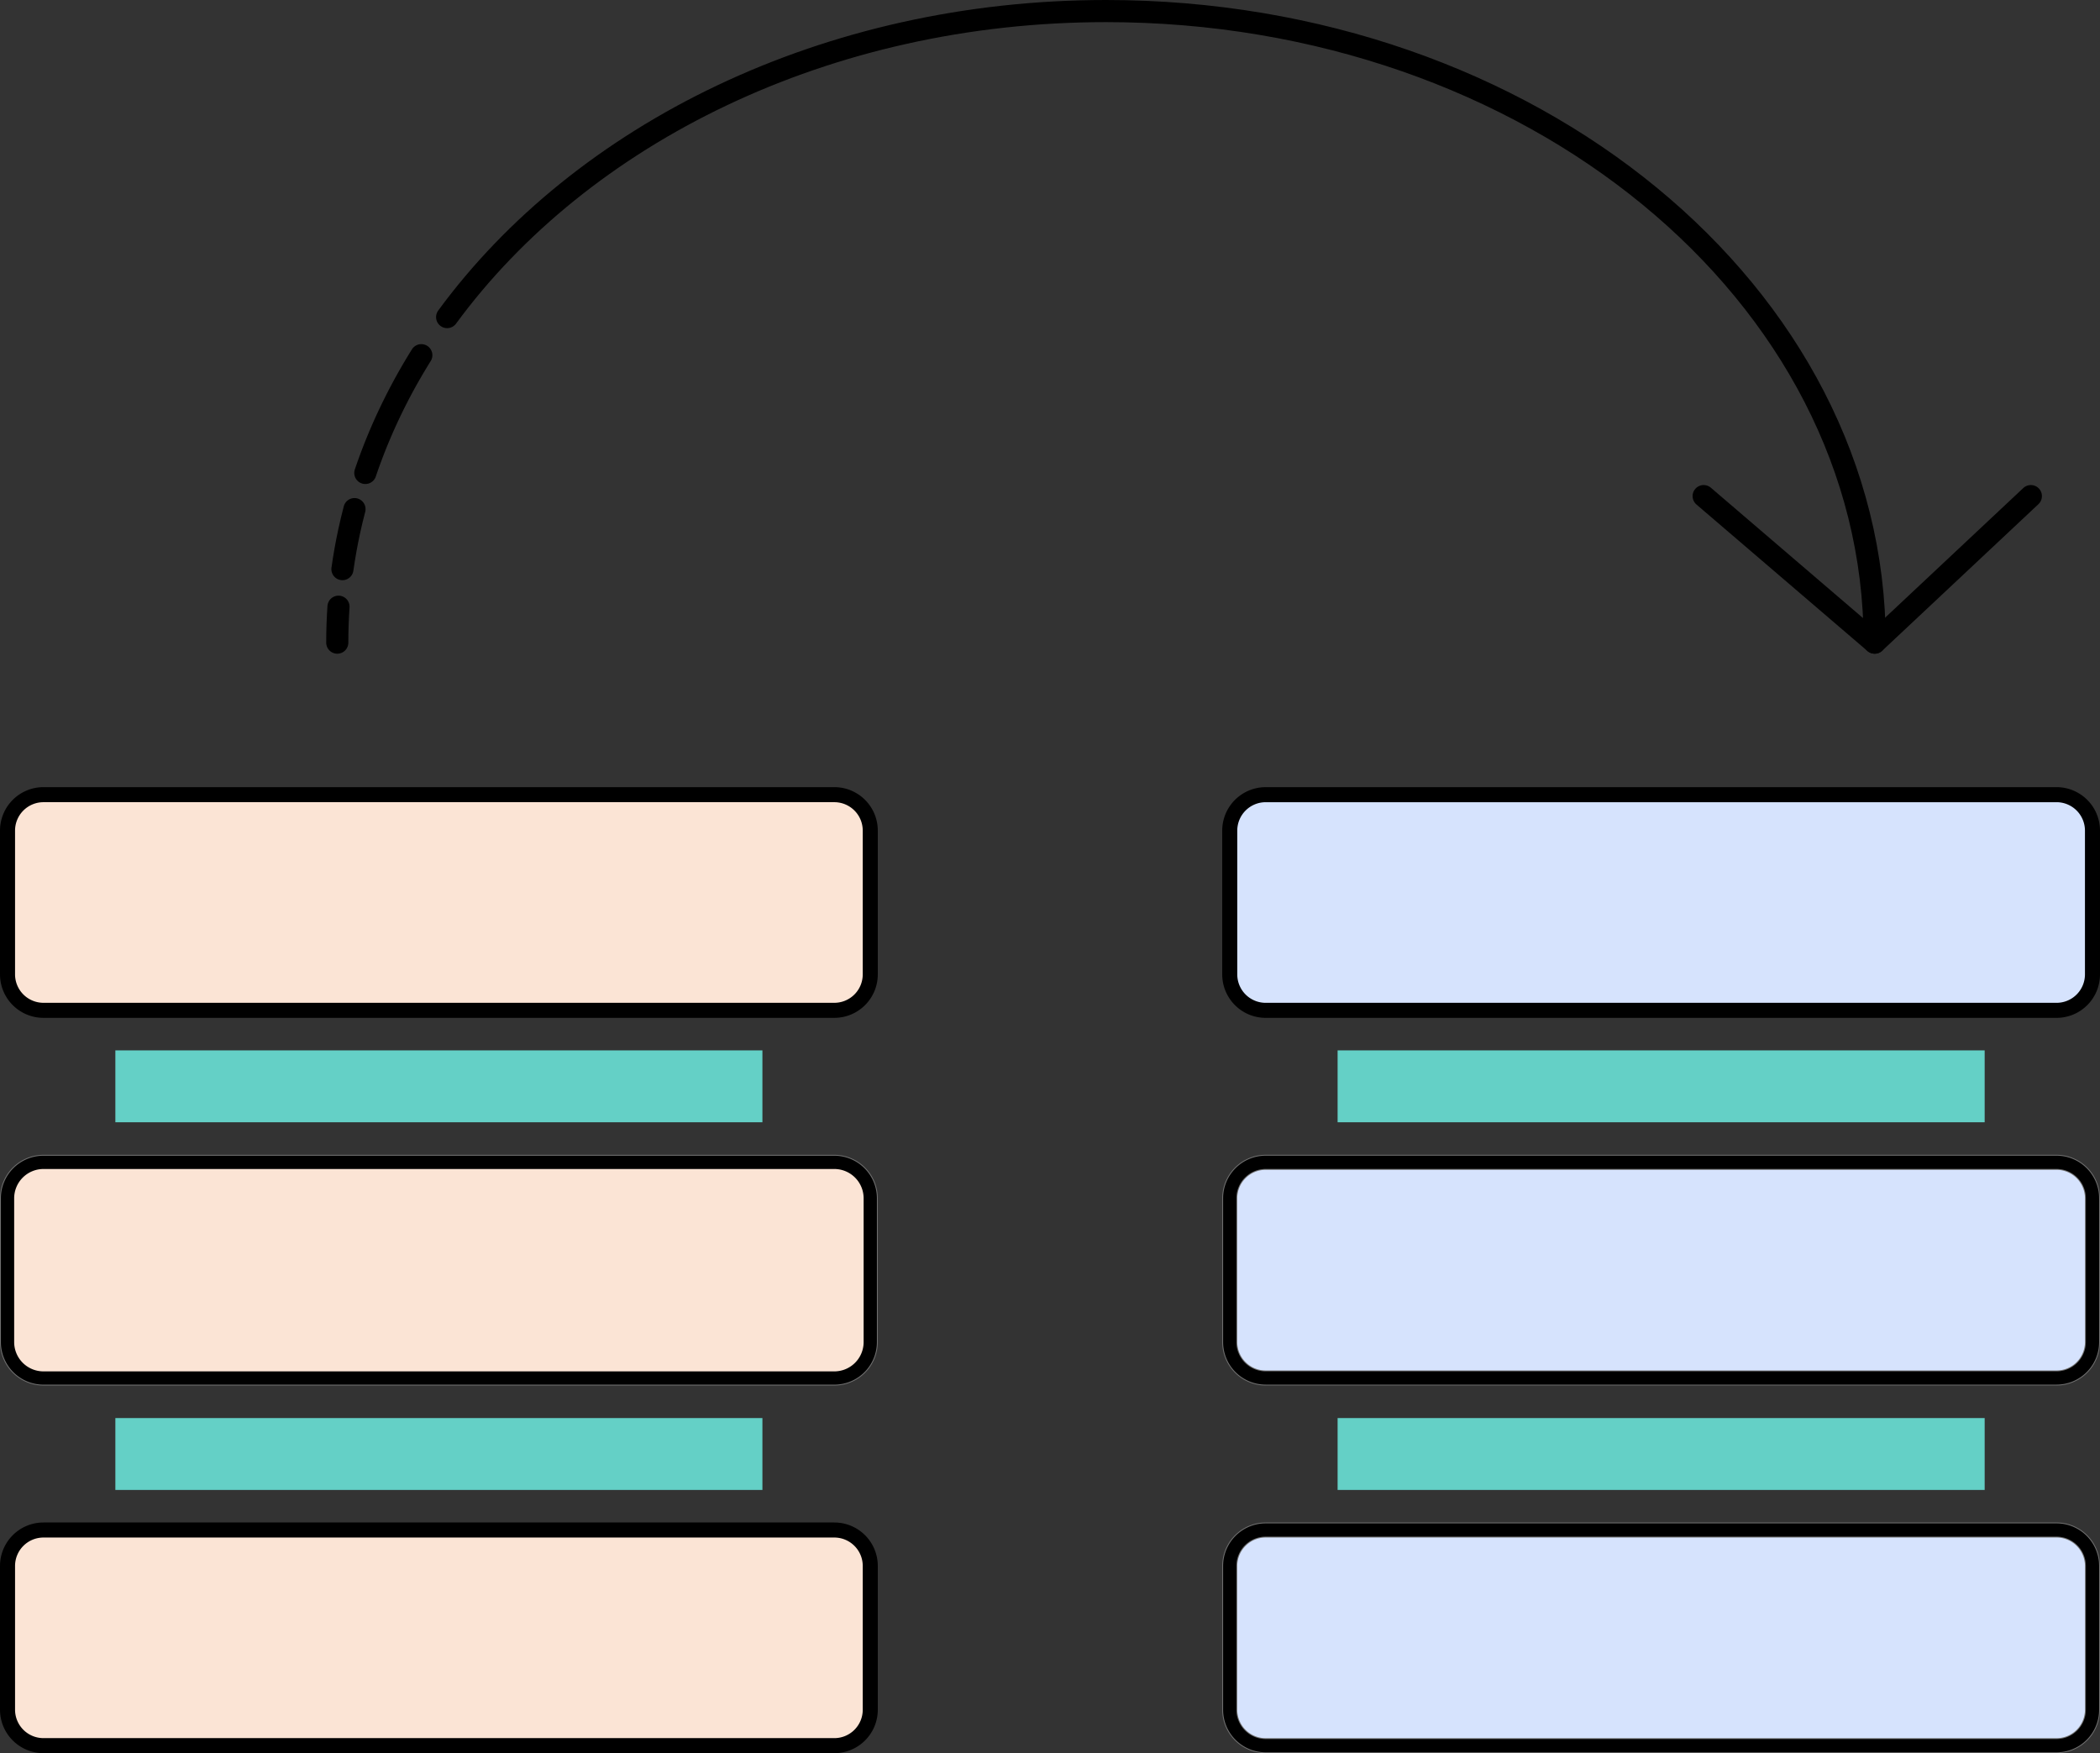 <svg xmlns="http://www.w3.org/2000/svg" width="474.566" height="396.212" viewBox="0 0 474.566 396.212"><rect x="0" y="0" width="474.566" height="396.212" fill="#333333" stroke="none"/><g id="Group_32639" data-name="Group 32639" transform="translate(11170.352 -7252.113)"><rect id="Rectangle_9758" data-name="Rectangle 9758" width="146.225" height="16.249" transform="translate(-11144.283 7572.586)" fill="#64d0c6"></rect><path id="Path_56379" data-name="Path 56379" d="M196.467,424.284V391.789a8.127,8.127,0,0,0-8.123-8.123l-178.721,0A8.126,8.126,0,0,0,1.5,391.786V424.28A8.127,8.127,0,0,0,9.624,432.4H188.344A8.121,8.121,0,0,0,196.467,424.284Z" transform="translate(-11170.151 7214.22)" fill="#fbe4d5"></path><path id="Path_56380" data-name="Path 56380" d="M196.467,424.284V391.789a8.127,8.127,0,0,0-8.123-8.123l-178.721,0A8.126,8.126,0,0,0,1.5,391.786V424.28A8.127,8.127,0,0,0,9.624,432.4H188.344A8.121,8.121,0,0,0,196.467,424.284Z" transform="translate(-11170.151 7214.22)" fill="none" stroke="#000" stroke-miterlimit="10" stroke-width="3.4"></path><path id="Path_56381" data-name="Path 56381" d="M9.623,340.025H188.343a8.127,8.127,0,0,0,8.123-8.123V299.408a8.126,8.126,0,0,0-8.123-8.122l-178.721,0A8.127,8.127,0,0,0,1.5,299.4V331.9A8.125,8.125,0,0,0,9.623,340.025Z" transform="translate(-11170.151 7223.513)" fill="#fff" stroke="#707070" stroke-width="3.4"></path><path id="Path_56382" data-name="Path 56382" d="M9.623,340.025H188.343a8.127,8.127,0,0,0,8.123-8.123V299.408a8.126,8.126,0,0,0-8.123-8.122l-178.721,0A8.127,8.127,0,0,0,1.5,299.4V331.9A8.125,8.125,0,0,0,9.623,340.025Z" transform="translate(-11170.151 7223.513)" fill="#fbe4d5" stroke="#000" stroke-miterlimit="10" stroke-width="3"></path><rect id="Rectangle_9759" data-name="Rectangle 9759" width="146.225" height="16.249" transform="translate(-11144.283 7489.49)" fill="#64d0c6"></rect><path id="Path_56383" data-name="Path 56383" d="M9.623,247.635H188.343a8.127,8.127,0,0,0,8.123-8.123V207.018a8.126,8.126,0,0,0-8.123-8.123l-178.721,0A8.127,8.127,0,0,0,1.5,207.015v32.495A8.125,8.125,0,0,0,9.623,247.635Z" transform="translate(-11170.151 7232.807)" fill="#fbe4d5"></path><path id="Path_56384" data-name="Path 56384" d="M9.623,247.635H188.343a8.127,8.127,0,0,0,8.123-8.123V207.018a8.126,8.126,0,0,0-8.123-8.123l-178.721,0A8.127,8.127,0,0,0,1.5,207.015v32.495A8.125,8.125,0,0,0,9.623,247.635Z" transform="translate(-11170.151 7232.807)" fill="none" stroke="#000" stroke-miterlimit="10" stroke-width="3.4"></path><rect id="Rectangle_9760" data-name="Rectangle 9760" width="146.225" height="16.249" transform="translate(-10868.076 7489.49)" fill="#64d0c6"></rect><path id="Path_56385" data-name="Path 56385" d="M495.435,291.277H316.715a8.127,8.127,0,0,0-8.122,8.123v32.495a8.126,8.126,0,0,0,8.122,8.122H495.435a8.127,8.127,0,0,0,8.123-8.122V299.4a8.13,8.13,0,0,0-8.126-8.123Z" transform="translate(-11201.043 7223.513)" fill="#d6e3fd" stroke="#707070" stroke-width="3.4"></path><path id="Path_56386" data-name="Path 56386" d="M495.435,291.277H316.715a8.127,8.127,0,0,0-8.122,8.123v32.495a8.126,8.126,0,0,0,8.122,8.122H495.435a8.127,8.127,0,0,0,8.123-8.122V299.4a8.13,8.13,0,0,0-8.126-8.123Z" transform="translate(-11201.043 7223.513)" fill="none" stroke="#000" stroke-miterlimit="10" stroke-width="3"></path><path id="Path_56387" data-name="Path 56387" d="M495.435,383.667H316.715a8.127,8.127,0,0,0-8.122,8.123v32.495a8.126,8.126,0,0,0,8.122,8.123H495.435a8.127,8.127,0,0,0,8.123-8.123V391.79a8.13,8.13,0,0,0-8.126-8.123Z" transform="translate(-11201.043 7214.219)" fill="#d6e3fd" stroke="#707070" stroke-width="3.4"></path><path id="Path_56388" data-name="Path 56388" d="M495.435,383.667H316.715a8.127,8.127,0,0,0-8.122,8.123v32.495a8.126,8.126,0,0,0,8.122,8.123H495.435a8.127,8.127,0,0,0,8.123-8.123V391.79a8.13,8.13,0,0,0-8.126-8.123Z" transform="translate(-11201.043 7214.219)" fill="none" stroke="#000" stroke-miterlimit="10" stroke-width="3"></path><rect id="Rectangle_9761" data-name="Rectangle 9761" width="146.225" height="16.249" transform="translate(-10868.076 7572.586)" fill="#64d0c6"></rect><path id="Path_56389" data-name="Path 56389" d="M495.435,198.9H316.715a8.127,8.127,0,0,0-8.122,8.123v32.495a8.126,8.126,0,0,0,8.122,8.123H495.435a8.126,8.126,0,0,0,8.123-8.123V207.02a8.13,8.13,0,0,0-8.126-8.123Z" transform="translate(-11201.043 7232.806)" fill="#fff"></path><path id="Path_56390" data-name="Path 56390" d="M495.435,198.9H316.715a8.127,8.127,0,0,0-8.122,8.123v32.495a8.126,8.126,0,0,0,8.122,8.123H495.435a8.126,8.126,0,0,0,8.123-8.123V207.02a8.13,8.13,0,0,0-8.126-8.123Z" transform="translate(-11201.043 7232.806)" fill="#d6e3fd" stroke="#000" stroke-miterlimit="10" stroke-width="3.4"></path><path id="Path_56391" data-name="Path 56391" d="M84.628,151.667q-.275,4.032-.276,8.122" transform="translate(-11178.485 7237.558)" fill="none" stroke="#000" stroke-linecap="round" stroke-linejoin="round" stroke-width="5"></path><path id="Path_56392" data-name="Path 56392" d="M88.371,127.145q-.653,2.495-1.2,5.021-.915,4.231-1.525,8.543" transform="translate(-11178.615 7240.024)" fill="none" stroke="#000" stroke-linecap="round" stroke-linejoin="round" stroke-width="5"></path><path id="Path_56393" data-name="Path 56393" d="M104.052,88.472q-1.237,1.985-2.4,4a128.588,128.588,0,0,0-7.345,14.886q-1.583,3.814-2.907,7.721" transform="translate(-11179.194 7243.915)" fill="none" stroke="#000" stroke-linecap="round" stroke-linejoin="round" stroke-width="5"></path><path id="Path_56394" data-name="Path 56394" d="M395.908,111.616l38.651,33.117C434.559,65.9,356.784,2,260.843,2,197.659,2,142.354,29.717,111.954,71.16" transform="translate(-11181.262 7252.613)" fill="none" stroke="#000" stroke-linecap="round" stroke-linejoin="round" stroke-width="5"></path><line id="Line_520" data-name="Line 520" x1="35.293" y2="33.117" transform="translate(-10746.704 7364.229)" fill="none" stroke="#000" stroke-linecap="round" stroke-linejoin="round" stroke-width="5"></line></g></svg>